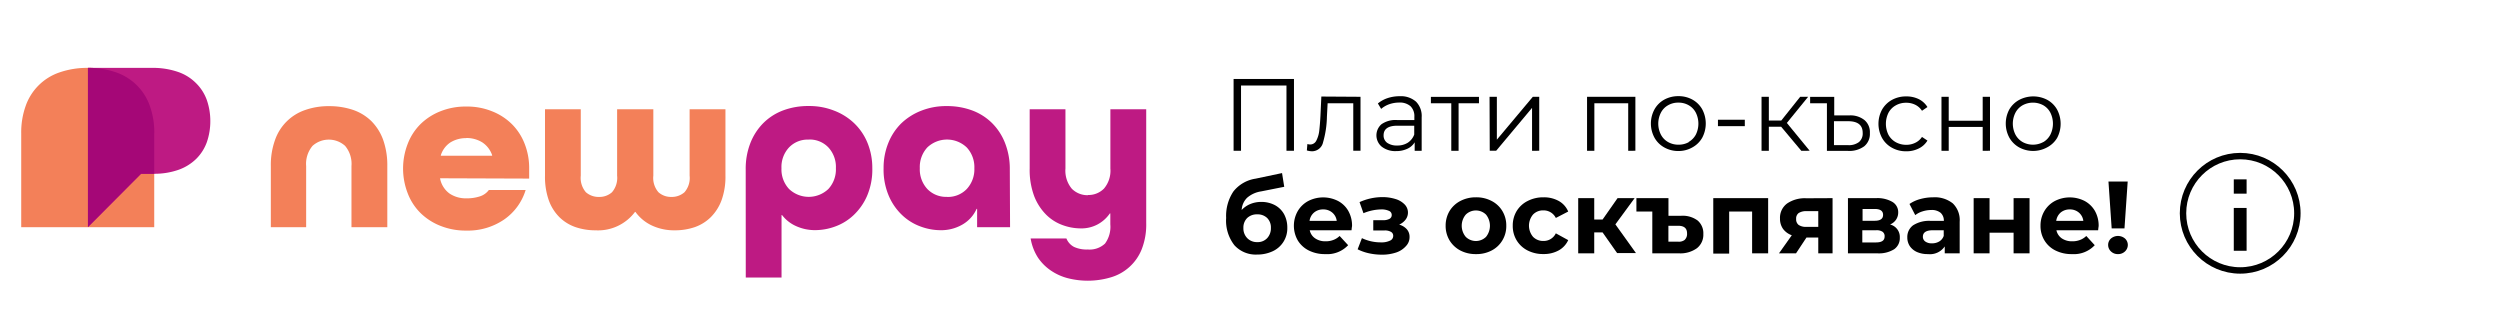 <svg id="Layer_1" data-name="Layer 1" xmlns="http://www.w3.org/2000/svg" viewBox="0 0 390 50"><defs><style>.cls-1{fill:#f38059;}.cls-2{fill:#be1a83;}.cls-3{fill:#a50777;}.cls-4,.cls-5{fill:none;stroke:#000;stroke-miterlimit:10;}.cls-5{stroke-width:2px;}</style></defs><title>NP_3</title><path d="M201.86,12.32v11.2h-1.17V13.34H193.6V23.52h-1.16V12.32Z"/><path d="M212.24,15.1v8.42h-1.13V16.11h-4L207,18.19a15.28,15.28,0,0,1-.6,4,1.77,1.77,0,0,1-1.72,1.41,3.05,3.05,0,0,1-.81-.13l.08-1a1.74,1.74,0,0,0,.4.07,1.06,1.06,0,0,0,1-.61,4.42,4.42,0,0,0,.45-1.5c.07-.6.14-1.39.19-2.37l.14-3Z"/><path d="M220.9,15.86a3.17,3.17,0,0,1,.88,2.44v5.22h-1.09V22.2a2.58,2.58,0,0,1-1.13,1,4,4,0,0,1-1.76.37,3.44,3.44,0,0,1-2.24-.68,2.3,2.3,0,0,1-.06-3.5,3.78,3.78,0,0,1,2.47-.66h2.67v-.51a2.17,2.17,0,0,0-.6-1.65,2.52,2.52,0,0,0-1.78-.57,4.7,4.7,0,0,0-1.54.26,3.9,3.9,0,0,0-1.26.73l-.51-.85a4.71,4.71,0,0,1,1.53-.84,5.93,5.93,0,0,1,1.89-.29A3.57,3.57,0,0,1,220.9,15.86Zm-1.28,6.4a2.59,2.59,0,0,0,1-1.27V19.61H218c-1.44,0-2.16.5-2.16,1.51a1.39,1.39,0,0,0,.56,1.16,2.59,2.59,0,0,0,1.57.42A3,3,0,0,0,219.62,22.26Z"/><path d="M230.72,16.11h-3.18v7.41H226.4V16.11h-3.18v-1h7.5Z"/><path d="M232.37,15.1h1.14v6.69l5.61-6.69h1v8.42H239V16.83l-5.6,6.69h-1Z"/><path d="M255.12,15.1v8.42H254V16.11h-5.28v7.41h-1.14V15.1Z"/><path d="M259.63,23a3.92,3.92,0,0,1-1.53-1.52,4.64,4.64,0,0,1,0-4.42,3.92,3.92,0,0,1,1.53-1.52,4.51,4.51,0,0,1,2.2-.54,4.44,4.44,0,0,1,2.19.54,3.92,3.92,0,0,1,1.53,1.52,4.72,4.72,0,0,1,0,4.42A3.92,3.92,0,0,1,264,23a4.35,4.35,0,0,1-2.19.56A4.42,4.42,0,0,1,259.63,23Zm3.81-.86A2.89,2.89,0,0,0,264.55,21a3.86,3.86,0,0,0,0-3.42,2.83,2.83,0,0,0-1.11-1.16,3.14,3.14,0,0,0-1.61-.41,3.09,3.09,0,0,0-1.61.41,2.79,2.79,0,0,0-1.12,1.16,3.77,3.77,0,0,0,0,3.42,2.85,2.85,0,0,0,1.12,1.16,3.19,3.19,0,0,0,1.61.41A3.24,3.24,0,0,0,263.44,22.18Z"/><path d="M268,18.68h4.19v1H268Z"/><path d="M277.86,19.77h-1.92v3.75H274.8V15.1h1.14v3.7h1.94l2.95-3.7h1.24l-3.32,4.08,3.56,4.34H281Z"/><path d="M290.88,18.75a2.46,2.46,0,0,1,.82,2,2.49,2.49,0,0,1-.88,2.07,3.91,3.91,0,0,1-2.53.72H285V16.11h-2.62v-1h3.76V18h2.42A3.5,3.5,0,0,1,290.88,18.75ZM290,22.16a1.74,1.74,0,0,0,.58-1.43c0-1.21-.76-1.82-2.27-1.82H286.1v3.73h2.18A2.58,2.58,0,0,0,290,22.16Z"/><path d="M295.15,23.05a3.93,3.93,0,0,1-1.55-1.53,4.64,4.64,0,0,1,0-4.42,4,4,0,0,1,1.55-1.52,4.54,4.54,0,0,1,2.23-.54,4.35,4.35,0,0,1,1.94.42,3.32,3.32,0,0,1,1.36,1.24l-.85.58a2.65,2.65,0,0,0-1.06-.94,3.11,3.11,0,0,0-1.39-.31,3.2,3.2,0,0,0-1.64.41,2.83,2.83,0,0,0-1.14,1.16,3.88,3.88,0,0,0,0,3.43,2.93,2.93,0,0,0,1.14,1.15,3.3,3.3,0,0,0,1.64.41,3.11,3.11,0,0,0,1.39-.31,2.6,2.6,0,0,0,1.06-.92l.85.57a3.22,3.22,0,0,1-1.37,1.24,4.21,4.21,0,0,1-1.93.43A4.44,4.44,0,0,1,295.15,23.05Z"/><path d="M302.87,15.1H304v3.73h5.3V15.1h1.14v8.42H309.3V19.8H304v3.72h-1.13Z"/><path d="M315,23a4,4,0,0,1-1.54-1.52,4.64,4.64,0,0,1,0-4.42A4,4,0,0,1,315,15.58a4.71,4.71,0,0,1,4.38,0,3.92,3.92,0,0,1,1.53,1.52,4.72,4.72,0,0,1,0,4.42A3.92,3.92,0,0,1,319.33,23,4.56,4.56,0,0,1,315,23Zm3.8-.86A2.89,2.89,0,0,0,319.86,21a3.86,3.86,0,0,0,0-3.42,2.83,2.83,0,0,0-1.11-1.16,3.37,3.37,0,0,0-3.22,0,2.85,2.85,0,0,0-1.12,1.16,3.77,3.77,0,0,0,0,3.42,2.91,2.91,0,0,0,1.12,1.16,3.37,3.37,0,0,0,3.22,0Z"/><path d="M198.88,32a3.58,3.58,0,0,1,1.44,1.42,4.36,4.36,0,0,1,.5,2.11,3.92,3.92,0,0,1-2.27,3.66,5.63,5.63,0,0,1-2.43.52,4.49,4.49,0,0,1-3.55-1.45A6.21,6.21,0,0,1,191.28,34a6.85,6.85,0,0,1,1.13-4.13,5.44,5.44,0,0,1,3.47-2L200,27l.34,2.14-3.62.72a4.29,4.29,0,0,0-2.18,1,2.88,2.88,0,0,0-.84,1.9,3.84,3.84,0,0,1,1.34-.93,4.42,4.42,0,0,1,1.71-.33A4.5,4.5,0,0,1,198.88,32Zm-1.2,5.15a2.24,2.24,0,0,0,.58-1.59,2.08,2.08,0,0,0-.58-1.55,2.13,2.13,0,0,0-1.55-.57,2.18,2.18,0,0,0-1.57.57,2.09,2.09,0,0,0-.59,1.55,2.17,2.17,0,0,0,.61,1.6,2.09,2.09,0,0,0,1.55.61A2,2,0,0,0,197.68,37.15Z"/><path d="M210.84,35.92h-6.52a2,2,0,0,0,.84,1.26,2.73,2.73,0,0,0,1.63.46,3.16,3.16,0,0,0,1.19-.2,2.79,2.79,0,0,0,1-.63l1.33,1.44a4.47,4.47,0,0,1-3.56,1.39,5.56,5.56,0,0,1-2.57-.56,4.21,4.21,0,0,1-1.73-1.58,4.62,4.62,0,0,1,0-4.57,4.18,4.18,0,0,1,1.65-1.58,5.11,5.11,0,0,1,4.63,0,4,4,0,0,1,1.61,1.56,4.67,4.67,0,0,1,.58,2.36S210.87,35.5,210.84,35.92ZM205,33.15a2.05,2.05,0,0,0-.71,1.31h4.24a2,2,0,0,0-.7-1.3,2.11,2.11,0,0,0-1.41-.49A2.14,2.14,0,0,0,205,33.15Z"/><path d="M219.47,35.77a1.78,1.78,0,0,1,.42,1.19,2,2,0,0,1-.56,1.43,3.54,3.54,0,0,1-1.53,1,6.88,6.88,0,0,1-2.21.34,9.47,9.47,0,0,1-2-.21,7.37,7.37,0,0,1-1.8-.63l.67-1.74a6.81,6.81,0,0,0,3,.66,3,3,0,0,0,1.38-.27.79.79,0,0,0,.5-.74.68.68,0,0,0-.35-.63,1.89,1.89,0,0,0-1-.22h-1.76V34.35h1.53a2,2,0,0,0,1-.21.66.66,0,0,0,.35-.61.68.68,0,0,0-.44-.64,2.8,2.8,0,0,0-1.25-.22,7.43,7.43,0,0,0-2.72.59l-.61-1.73a8.7,8.7,0,0,1,3.49-.78,6.77,6.77,0,0,1,2.09.29,3.28,3.28,0,0,1,1.44.84,1.81,1.81,0,0,1,.16,2.38,2.55,2.55,0,0,1-1,.78A2.49,2.49,0,0,1,219.47,35.77Z"/><path d="M227.82,39.08a4.29,4.29,0,0,1-1.69-1.58,4.38,4.38,0,0,1-.61-2.29,4.43,4.43,0,0,1,.61-2.29,4.27,4.27,0,0,1,1.69-1.57,5.14,5.14,0,0,1,2.44-.57,5.07,5.07,0,0,1,2.43.57,4.18,4.18,0,0,1,1.68,1.57,4.34,4.34,0,0,1,.61,2.29,4.29,4.29,0,0,1-.61,2.29,4.2,4.2,0,0,1-1.68,1.58,5.06,5.06,0,0,1-2.43.56A5.13,5.13,0,0,1,227.82,39.08Zm4-2.13a2.77,2.77,0,0,0,0-3.47,2.25,2.25,0,0,0-3.16,0,2.7,2.7,0,0,0,0,3.47,2.25,2.25,0,0,0,3.16,0Z"/><path d="M238.32,39.08a4.24,4.24,0,0,1-1.72-1.58,4.29,4.29,0,0,1-.61-2.29,4.34,4.34,0,0,1,.61-2.29,4.22,4.22,0,0,1,1.72-1.57,5.26,5.26,0,0,1,2.47-.57,4.75,4.75,0,0,1,2.37.57A3.37,3.37,0,0,1,244.64,33l-1.93,1a2.12,2.12,0,0,0-1.94-1.18,2.15,2.15,0,0,0-1.61.64,2.7,2.7,0,0,0,0,3.49,2.19,2.19,0,0,0,1.61.64,2.1,2.1,0,0,0,1.94-1.19l1.93,1.06a3.47,3.47,0,0,1-1.48,1.6,4.75,4.75,0,0,1-2.37.57A5.25,5.25,0,0,1,238.32,39.08Z"/><path d="M250,36.25h-1.3v3.27h-2.5V30.91h2.5v3.34H250l2.34-3.34H255L252,35l3.21,4.48h-2.94Z"/><path d="M264.83,34.4a2.61,2.61,0,0,1,.89,2.11,2.66,2.66,0,0,1-1,2.21,4.4,4.4,0,0,1-2.8.8h-4.16V33h-2.48V30.91h5v2.75h2A3.91,3.91,0,0,1,264.83,34.4Zm-2,3a1.27,1.27,0,0,0,.35-1c0-.79-.46-1.18-1.39-1.18h-1.52v2.48h1.52A1.48,1.48,0,0,0,262.82,37.42Z"/><path d="M275.83,30.91v8.61h-2.5V33h-3.58v6.56h-2.48V30.91Z"/><path d="M285.88,30.91v8.61h-2.23V37.05h-1.84l-1.63,2.47h-2.66l2-2.82a2.89,2.89,0,0,1-1.37-1,2.7,2.7,0,0,1-.47-1.6,2.77,2.77,0,0,1,1.1-2.35,4.89,4.89,0,0,1,3-.82Zm-5.28,2.32a1.05,1.05,0,0,0-.4.93,1.09,1.09,0,0,0,.39.93,2,2,0,0,0,1.19.3h1.87V32.94h-1.84A2.14,2.14,0,0,0,280.6,33.23Z"/><path d="M296.37,37.07a2.1,2.1,0,0,1-.88,1.81,4.5,4.5,0,0,1-2.62.64h-4.59V30.91h4.4a4.63,4.63,0,0,1,2.52.58,1.85,1.85,0,0,1,.92,1.64,2,2,0,0,1-.33,1.13,2.11,2.11,0,0,1-.94.76A2,2,0,0,1,296.37,37.07Zm-5.81-2.63h1.89c.88,0,1.31-.31,1.31-.92s-.43-.92-1.31-.92h-1.89ZM294,36.88a.83.83,0,0,0-.33-.73,1.66,1.66,0,0,0-1-.23h-2.15v1.9h2.1C293.58,37.82,294,37.51,294,36.88Z"/><path d="M304.64,31.73a3.63,3.63,0,0,1,1.07,2.87v4.92h-2.33V38.44a2.78,2.78,0,0,1-2.62,1.2,4.09,4.09,0,0,1-1.72-.33,2.66,2.66,0,0,1-1.12-.93,2.44,2.44,0,0,1-.38-1.34,2.25,2.25,0,0,1,.9-1.89,4.64,4.64,0,0,1,2.8-.69h2a1.62,1.62,0,0,0-.5-1.26,2.18,2.18,0,0,0-1.48-.44,4.55,4.55,0,0,0-1.36.22,3.48,3.48,0,0,0-1.12.58l-.9-1.74a5.37,5.37,0,0,1,1.69-.77,7.57,7.57,0,0,1,2-.27A4.5,4.5,0,0,1,304.64,31.73Zm-2.12,5.94a1.64,1.64,0,0,0,.7-.87v-.88h-1.71c-1,0-1.54.33-1.54,1a.89.89,0,0,0,.38.76,1.66,1.66,0,0,0,1,.28A2.17,2.17,0,0,0,302.52,37.67Z"/><path d="M307.89,30.91h2.48v3.36h3.75V30.91h2.49v8.61h-2.49V36.3h-3.75v3.22h-2.48Z"/><path d="M327.31,35.92H320.8a2.07,2.07,0,0,0,.83,1.26,2.78,2.78,0,0,0,1.64.46,3.2,3.2,0,0,0,1.19-.2,2.79,2.79,0,0,0,1-.63l1.32,1.44a4.45,4.45,0,0,1-3.55,1.39,5.56,5.56,0,0,1-2.57-.56,4.15,4.15,0,0,1-1.73-1.58,4.29,4.29,0,0,1-.61-2.29,4.41,4.41,0,0,1,.6-2.28,4.18,4.18,0,0,1,1.65-1.58,5.11,5.11,0,0,1,4.63,0,4.09,4.09,0,0,1,1.61,1.56,4.67,4.67,0,0,1,.58,2.36S327.35,35.5,327.31,35.92Zm-5.84-2.77a2.09,2.09,0,0,0-.7,1.31H325a2,2,0,0,0-.7-1.3,2.11,2.11,0,0,0-1.41-.49A2.17,2.17,0,0,0,321.47,33.15Z"/><path d="M329.31,39.22a1.36,1.36,0,0,1-.44-1,1.33,1.33,0,0,1,.43-1,1.69,1.69,0,0,1,2.21,0,1.37,1.37,0,0,1,.43,1,1.39,1.39,0,0,1-.44,1,1.52,1.52,0,0,1-1.1.42A1.5,1.5,0,0,1,329.31,39.22Zm-.39-10.9h3l-.5,7.31h-2Z"/><path class="cls-1" d="M54.83,35.44V25.91a4.36,4.36,0,0,0-1-3.16,3.8,3.8,0,0,0-5.07,0,4.36,4.36,0,0,0-1,3.16v9.53H42.25V25.91a11.49,11.49,0,0,1,.65-4.06,7.55,7.55,0,0,1,4.71-4.69,11,11,0,0,1,3.72-.6,11.54,11.54,0,0,1,3.73.58,7.63,7.63,0,0,1,2.87,1.75,8,8,0,0,1,1.84,2.92,11.88,11.88,0,0,1,.65,4.1v9.53Z"/><path class="cls-1" d="M68.66,27.81v.08a3.8,3.8,0,0,0,1.45,2.29,4.53,4.53,0,0,0,2.65.76,6.52,6.52,0,0,0,2.08-.3,2.78,2.78,0,0,0,1.42-1H82a8.66,8.66,0,0,1-3.35,4.6,10,10,0,0,1-5.92,1.73,10.56,10.56,0,0,1-4-.73,9.31,9.31,0,0,1-3.12-2,8.67,8.67,0,0,1-2-3.07,10.65,10.65,0,0,1,0-7.75,8.76,8.76,0,0,1,2-3.07,9.31,9.31,0,0,1,3.12-2,10.56,10.56,0,0,1,4-.73,10.38,10.38,0,0,1,4,.73,9.17,9.17,0,0,1,3.11,2,8.8,8.8,0,0,1,2,3.07,10.3,10.3,0,0,1,.71,3.88v1.56Zm4.1-6.26a4.6,4.6,0,0,0-2.5.67,3.73,3.73,0,0,0-1.49,2v.07h8V24.2a3.88,3.88,0,0,0-1.55-2,4.66,4.66,0,0,0-2.51-.67"/><path class="cls-1" d="M101.92,17.05V27.4a3.39,3.39,0,0,0,.8,2.59,2.92,2.92,0,0,0,2,.73,3,3,0,0,0,2.06-.73,3.39,3.39,0,0,0,.8-2.59V17.05h5.59V27.4a10.74,10.74,0,0,1-.61,3.84,7.3,7.3,0,0,1-1.68,2.64,6.71,6.71,0,0,1-2.49,1.55,9.52,9.52,0,0,1-3.11.5,8.21,8.21,0,0,1-3.54-.73,6.6,6.6,0,0,1-2.61-2.14h-.07a7.2,7.2,0,0,1-6.15,2.87,9.64,9.64,0,0,1-3.13-.5,6.71,6.71,0,0,1-2.51-1.55,7.13,7.13,0,0,1-1.66-2.64,11,11,0,0,1-.59-3.84V17.05h5.58V27.4a3.43,3.43,0,0,0,.8,2.59,3,3,0,0,0,2.07.73,2.92,2.92,0,0,0,2-.73,3.43,3.43,0,0,0,.8-2.59V17.05Z"/><path class="cls-2" d="M116.33,26.43a11,11,0,0,1,.72-4.09,9.17,9.17,0,0,1,2-3.11,8.68,8.68,0,0,1,3.1-2,11.08,11.08,0,0,1,4-.69,10.52,10.52,0,0,1,4,.73,9.34,9.34,0,0,1,3.15,2,8.9,8.9,0,0,1,2.05,3.07,10.3,10.3,0,0,1,.73,3.88,10.42,10.42,0,0,1-.84,4.39,9.12,9.12,0,0,1-2.13,3,8.29,8.29,0,0,1-2.84,1.73,9.06,9.06,0,0,1-3,.56,7.14,7.14,0,0,1-3.13-.65A5.62,5.62,0,0,1,122,33.55h-.08V43.3h-5.58Zm9.83-4.65A4,4,0,0,0,123.09,23a4.45,4.45,0,0,0-1.18,3.24,4.47,4.47,0,0,0,1.18,3.24,4.45,4.45,0,0,0,6.14,0,4.51,4.51,0,0,0,1.17-3.24A4.49,4.49,0,0,0,129.23,23a4,4,0,0,0-3.07-1.23"/><path class="cls-2" d="M157.57,35.44h-5.14V32.58h-.08A5.31,5.31,0,0,1,150.19,35a6.61,6.61,0,0,1-3.54.91,9,9,0,0,1-3-.56,8.24,8.24,0,0,1-2.85-1.73,9,9,0,0,1-2.12-3,10.42,10.42,0,0,1-.84-4.39,10.3,10.3,0,0,1,.72-3.88,9,9,0,0,1,2-3.07,9.45,9.45,0,0,1,3.13-2,10.51,10.51,0,0,1,4-.73,11.22,11.22,0,0,1,4,.69,8.72,8.72,0,0,1,3.11,2,9,9,0,0,1,2,3.11,11,11,0,0,1,.73,4.09Zm-9.84-4.72a4.07,4.07,0,0,0,3.08-1.23A4.51,4.51,0,0,0,152,26.25,4.51,4.51,0,0,0,150.81,23a4.46,4.46,0,0,0-6.15,0,4.51,4.51,0,0,0-1.17,3.24,4.51,4.51,0,0,0,1.17,3.24,4.05,4.05,0,0,0,3.07,1.23"/><path class="cls-2" d="M169.7,30.42a3.39,3.39,0,0,0,2.52-1,4.3,4.3,0,0,0,1-3.13V17.05h5.59V34.81a10.52,10.52,0,0,1-.72,4.12,7.42,7.42,0,0,1-4.85,4.35,12.6,12.6,0,0,1-6.66.12,8.42,8.42,0,0,1-2.65-1.2,7.5,7.5,0,0,1-2-2,7.89,7.89,0,0,1-1.15-3h5.58a2.58,2.58,0,0,0,1.19,1.32,4.7,4.7,0,0,0,2.13.4,3.51,3.51,0,0,0,2.7-.92,4.41,4.41,0,0,0,.83-3V33.29h-.07a5.47,5.47,0,0,1-1.9,1.71,5.36,5.36,0,0,1-2.61.63,8.27,8.27,0,0,1-2.88-.52,7,7,0,0,1-2.57-1.64,8.42,8.42,0,0,1-1.85-2.88,11.69,11.69,0,0,1-.7-4.31V17.05h5.58v9.23a4.39,4.39,0,0,0,1,3.17,3.45,3.45,0,0,0,2.53,1"/><path class="cls-1" d="M23.37,16.54a8.51,8.51,0,0,0-5.24-5.24,13,13,0,0,0-4.42-.71,13.09,13.09,0,0,0-4.44.71A8.47,8.47,0,0,0,4,16.54a12.23,12.23,0,0,0-.69,4.23V35.44H24.06V20.77a12.23,12.23,0,0,0-.69-4.23"/><path class="cls-2" d="M32.81,18.86a10,10,0,0,1-.54,3.31,7,7,0,0,1-1.66,2.61,7.54,7.54,0,0,1-2.85,1.74,11.39,11.39,0,0,1-3.7.59,2.68,2.68,0,0,1-.41,0H22l-8.28,8.32V10.59h9.94a12,12,0,0,1,4.11.63A7.28,7.28,0,0,1,30.61,13a7,7,0,0,1,1.66,2.62,10,10,0,0,1,.54,3.29"/><path class="cls-3" d="M24.06,20.77v6.34a2.68,2.68,0,0,1-.41,0H22l-8.28,8.31V10.59a13,13,0,0,1,4.42.71,8.51,8.51,0,0,1,5.24,5.24,12.23,12.23,0,0,1,.69,4.23"/><circle class="cls-4" cx="349.47" cy="33.27" r="8.92"/><line class="cls-5" x1="349.47" y1="27.98" x2="349.47" y2="30.21"/><line class="cls-5" x1="349.47" y1="32.44" x2="349.47" y2="39.12"/></svg>